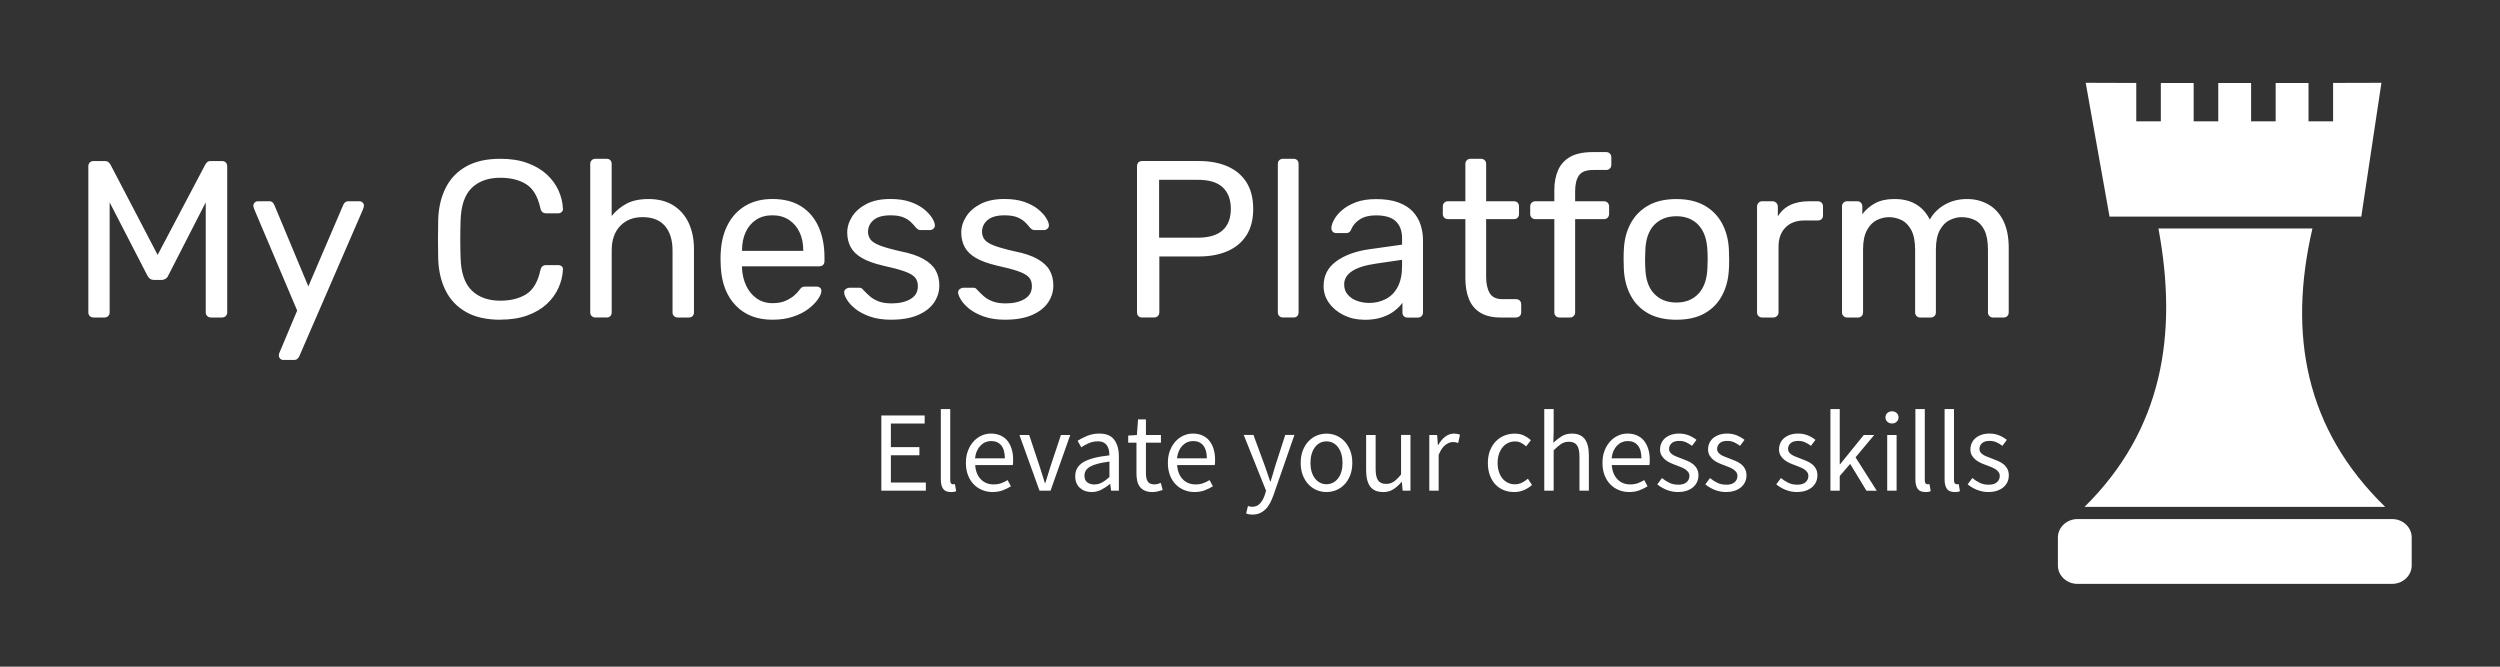 <?xml version="1.0" encoding="UTF-8"?>
<svg xmlns="http://www.w3.org/2000/svg" id="a" width="750" height="200" viewBox="0 0 750 200">
  <rect x="0" y="0" width="750" height="200" fill="#333333" stroke="none"/>
  <defs>
    <style>.f,.g{fill:#fff;}.g{fill-rule:evenodd;}</style>
  </defs>
  <g id="b">
    <g id="c">
      <path id="d" class="f" d="m31.33,95.25h-3.29c-.45,0-.82-.15-1.11-.44-.29-.29-.43-.65-.43-1.1h0v-43.79c0-.49.14-.89.43-1.18.3-.29.67-.43,1.11-.43h3.35c.54,0,.94.13,1.21.4.27.27.45.49.54.67h0l14.15,27.09,14.29-27.09c.09-.18.26-.4.51-.67.24-.27.63-.4,1.17-.4h3.29c.49,0,.89.14,1.18.43.29.3.43.69.43,1.18h0v43.79c0,.45-.14.81-.43,1.1-.3.3-.69.44-1.18.44h-3.29c-.45,0-.81-.15-1.1-.44-.3-.29-.44-.65-.44-1.1h0v-33l-11.2,21.86c-.18.45-.45.79-.8,1.03-.36.25-.8.38-1.34.38h-2.08c-.58,0-1.03-.13-1.34-.38-.31-.24-.58-.59-.8-1.03h0l-11.27-21.86v33c0,.45-.14.81-.43,1.1-.3.3-.67.44-1.11.44h0Zm56.81,12.74h-3.15c-.36,0-.67-.13-.94-.4-.27-.27-.4-.58-.4-.94h0c0-.18.02-.36.07-.54s.13-.4.27-.67h0l5.16-12.27-12.81-30.25c-.22-.54-.34-.92-.34-1.14h0c0-.4.13-.74.4-1.01.27-.27.6-.4,1.01-.4h3.29c.49,0,.85.11,1.07.34.22.22.4.49.54.8h0l10.19,24.41,10.46-24.41c.13-.31.32-.58.56-.8.25-.22.62-.34,1.11-.34h3.15c.4,0,.74.13,1.01.4.27.27.4.58.4.94h0c0,.22-.11.63-.34,1.21h0l-19.05,43.93c-.13.31-.33.58-.58.8-.24.22-.61.34-1.1.34h0Zm61.96-12.07h0c-4.11,0-7.52-.76-10.22-2.28-2.71-1.52-4.76-3.64-6.14-6.37-1.39-2.73-2.15-5.9-2.28-9.52h0c-.04-1.83-.07-3.8-.07-5.9s.02-4.11.07-6.04h0c.13-3.62.89-6.8,2.28-9.52,1.39-2.73,3.43-4.85,6.14-6.37,2.7-1.52,6.11-2.28,10.22-2.28h0c3.09,0,5.79.42,8.12,1.27,2.32.85,4.26,1.99,5.81,3.42,1.54,1.43,2.71,3.03,3.51,4.79.8,1.77,1.25,3.59,1.34,5.47h0c.04.4-.08.74-.36,1.01-.3.27-.64.4-1.05.4h-3.69c-.4,0-.75-.11-1.03-.34-.3-.22-.51-.63-.64-1.21h0c-.76-3.49-2.18-5.88-4.25-7.18-2.08-1.3-4.67-1.94-7.75-1.94h0c-3.62,0-6.48,1.01-8.58,3.04-2.1,2.04-3.22,5.29-3.35,9.76h0c-.13,3.67-.13,7.42,0,11.27h0c.13,4.47,1.25,7.72,3.35,9.75,2.1,2.04,4.96,3.06,8.58,3.06h0c3.09,0,5.67-.65,7.75-1.94,2.07-1.3,3.49-3.69,4.25-7.18h0c.13-.58.35-.98.64-1.21.29-.22.63-.34,1.03-.34h3.69c.4,0,.75.12,1.05.36.29.25.41.58.36.98h0c-.09,1.88-.54,3.71-1.34,5.5-.8,1.79-1.98,3.4-3.51,4.83-1.55,1.43-3.48,2.57-5.81,3.42-2.32.85-5.03,1.27-8.12,1.27Zm31.86-.67h-3.35c-.45,0-.81-.15-1.1-.44-.3-.29-.44-.65-.44-1.1h0v-44.53c0-.45.15-.82.44-1.11.29-.29.65-.43,1.1-.43h3.35c.49,0,.87.14,1.14.43.27.3.4.67.4,1.11h0v15.63c1.21-1.52,2.68-2.75,4.43-3.69,1.74-.94,3.96-1.41,6.64-1.41h0c2.91,0,5.38.63,7.42,1.9,2.03,1.28,3.57,3.04,4.63,5.3,1.05,2.26,1.57,4.89,1.57,7.89h0v18.91c0,.45-.13.81-.4,1.1-.27.3-.65.44-1.14.44h-3.35c-.45,0-.81-.15-1.1-.44-.3-.29-.44-.65-.44-1.1h0v-18.58c0-3.13-.76-5.58-2.28-7.35-1.52-1.76-3.76-2.64-6.71-2.64h0c-2.77,0-5.01.88-6.71,2.64-1.7,1.77-2.55,4.22-2.55,7.35h0v18.58c0,.45-.13.81-.4,1.1-.27.3-.65.44-1.14.44h0Zm49.83.67h0c-4.65,0-8.34-1.42-11.07-4.27-2.73-2.83-4.23-6.71-4.49-11.63h0c-.04-.58-.07-1.33-.07-2.25s.02-1.66.07-2.24h0c.18-3.17.92-5.96,2.21-8.36,1.3-2.39,3.07-4.23,5.33-5.53,2.26-1.3,4.91-1.94,7.95-1.94h0c3.4,0,6.25.72,8.54,2.15,2.31,1.43,4.06,3.47,5.27,6.1,1.21,2.64,1.81,5.72,1.81,9.26h0v1.14c0,.49-.15.87-.44,1.14-.29.27-.65.4-1.1.4h-23.2v.6h0c.09,1.83.49,3.54,1.21,5.12.72,1.59,1.75,2.88,3.11,3.86,1.37.98,2.97,1.48,4.8,1.48h0c1.61,0,2.95-.25,4.02-.74s1.94-1.04,2.62-1.65c.67-.6,1.12-1.08,1.34-1.44h0c.4-.54.72-.86.94-.98.22-.11.58-.16,1.07-.16h3.29c.4,0,.75.12,1.03.36.3.25.42.6.38,1.05h0c-.04.67-.4,1.48-1.07,2.44-.67.97-1.62,1.92-2.86,2.86-1.23.94-2.75,1.71-4.56,2.31-1.81.61-3.85.91-6.13.91Zm-9.19-20.86v.2h18.38v-.2c0-2.01-.37-3.8-1.11-5.37-.73-1.56-1.79-2.81-3.18-3.73-1.39-.91-3.04-1.37-4.96-1.37h0c-1.92,0-3.57.46-4.94,1.37-1.36.92-2.4,2.16-3.11,3.73s-1.07,3.35-1.07,5.37h0Zm44.87,20.86h0c-2.5,0-4.65-.31-6.44-.94s-3.24-1.39-4.36-2.28c-1.12-.89-1.96-1.79-2.52-2.68-.55-.89-.85-1.61-.9-2.15h0c-.04-.49.11-.87.47-1.14.36-.27.72-.4,1.07-.4h3.02c.22,0,.41.03.56.09.16.07.38.26.64.58h0c.58.63,1.23,1.25,1.94,1.88.72.63,1.6,1.14,2.64,1.54,1.06.4,2.37.6,3.93.6h0c2.28,0,4.16-.44,5.63-1.31,1.48-.87,2.21-2.15,2.21-3.85h0c0-1.12-.3-2.01-.91-2.68-.6-.67-1.67-1.27-3.22-1.81-1.54-.54-3.65-1.1-6.33-1.68h0c-2.68-.63-4.81-1.4-6.37-2.32-1.56-.91-2.68-2.01-3.35-3.29-.67-1.27-1.01-2.71-1.01-4.32h0c0-1.65.49-3.25,1.48-4.8.98-1.54,2.42-2.8,4.32-3.78,1.9-.98,4.29-1.48,7.15-1.48h0c2.32,0,4.31.29,5.97.87,1.65.58,3.02,1.31,4.09,2.17,1.07.88,1.88,1.74,2.41,2.59.54.85.83,1.56.87,2.15h0c.04.45-.09.81-.4,1.1-.31.3-.67.44-1.07.44h-2.82c-.31,0-.57-.07-.78-.2-.2-.13-.38-.29-.56-.47h0c-.45-.58-.97-1.16-1.58-1.74-.6-.58-1.38-1.06-2.35-1.45-.96-.38-2.22-.56-3.78-.56h0c-2.24,0-3.91.47-5.03,1.41-1.12.94-1.68,2.12-1.68,3.55h0c0,.85.25,1.61.74,2.28.49.67,1.43,1.27,2.82,1.81,1.39.54,3.44,1.12,6.17,1.74h0c2.95.58,5.28,1.36,6.97,2.35,1.7.98,2.91,2.12,3.62,3.42.72,1.3,1.07,2.79,1.07,4.49h0c0,1.88-.54,3.6-1.61,5.16-1.07,1.56-2.68,2.8-4.83,3.72-2.15.92-4.78,1.38-7.91,1.38Zm34.19,0h0c-2.5,0-4.65-.31-6.44-.94s-3.24-1.39-4.36-2.28c-1.12-.89-1.95-1.79-2.51-2.68-.56-.89-.87-1.61-.91-2.15h0c-.04-.49.11-.87.47-1.14s.72-.4,1.07-.4h3.02c.22,0,.42.03.58.09.15.07.36.26.63.58h0c.58.63,1.23,1.25,1.94,1.88s1.6,1.14,2.66,1.54c1.05.4,2.35.6,3.92.6h0c2.28,0,4.16-.44,5.63-1.31,1.48-.87,2.21-2.15,2.21-3.85h0c0-1.12-.3-2.01-.9-2.68-.61-.67-1.68-1.27-3.22-1.81-1.55-.54-3.66-1.1-6.34-1.68h0c-2.68-.63-4.81-1.4-6.37-2.32-1.56-.91-2.68-2.01-3.35-3.29-.67-1.27-1.01-2.71-1.01-4.32h0c0-1.65.49-3.25,1.48-4.8.98-1.54,2.43-2.8,4.33-3.78,1.9-.98,4.27-1.48,7.14-1.48h0c2.32,0,4.31.29,5.97.87,1.65.58,3.02,1.31,4.09,2.17,1.07.88,1.88,1.74,2.41,2.59.54.85.83,1.56.87,2.15h0c.04.45-.09.81-.4,1.1-.31.3-.67.44-1.07.44h-2.82c-.31,0-.57-.07-.76-.2-.21-.13-.4-.29-.58-.47h0c-.45-.58-.97-1.16-1.57-1.74-.61-.58-1.39-1.06-2.35-1.45-.97-.38-2.23-.56-3.8-.56h0c-2.24,0-3.91.47-5.03,1.41-1.12.94-1.68,2.12-1.68,3.55h0c0,.85.25,1.61.74,2.28s1.43,1.27,2.82,1.81c1.39.54,3.44,1.12,6.17,1.74h0c2.95.58,5.28,1.36,6.97,2.35,1.7.98,2.91,2.12,3.62,3.42.72,1.3,1.07,2.79,1.07,4.49h0c0,1.88-.54,3.6-1.61,5.16-1.07,1.56-2.68,2.8-4.83,3.72-2.15.92-4.78,1.38-7.91,1.38Zm44.53-.67h-3.55c-.49,0-.87-.15-1.14-.44-.27-.29-.4-.65-.4-1.1h0v-43.79c0-.49.13-.89.4-1.18.27-.29.65-.43,1.14-.43h17.03c3.31,0,6.18.54,8.61,1.61,2.44,1.07,4.33,2.67,5.67,4.79,1.34,2.13,2.01,4.78,2.01,7.95h0c0,3.17-.67,5.81-2.01,7.91-1.34,2.1-3.23,3.69-5.67,4.76-2.43,1.07-5.3,1.61-8.61,1.61h-11.87v16.77c0,.45-.15.81-.44,1.1-.29.3-.68.44-1.17.44h0Zm1.54-41.31v17.37h11.6c3.31,0,5.79-.74,7.44-2.21s2.48-3.62,2.48-6.44h0c0-2.77-.8-4.92-2.41-6.44-1.61-1.52-4.11-2.28-7.51-2.28h-11.6Zm40.31,41.31h-3.15c-.45,0-.82-.15-1.11-.44-.29-.29-.43-.65-.43-1.1h0v-44.53c0-.45.14-.82.43-1.11.3-.29.67-.43,1.11-.43h3.15c.49,0,.87.14,1.14.43.27.3.4.67.4,1.11h0v44.53c0,.45-.13.81-.4,1.1-.27.3-.65.44-1.14.44h0Zm21.25.67h0c-2.24,0-4.27-.45-6.1-1.34-1.83-.89-3.31-2.1-4.43-3.62s-1.68-3.24-1.68-5.16h0c0-3.09,1.25-5.54,3.76-7.38,2.5-1.83,5.77-3.04,9.79-3.62h0l9.99-1.41v-1.94c0-2.15-.61-3.82-1.84-5.03-1.23-1.21-3.24-1.81-6.01-1.81h0c-1.97,0-3.58.4-4.83,1.21-1.25.8-2.12,1.83-2.62,3.09h0c-.27.67-.74,1.01-1.41,1.01h-3.02c-.49,0-.86-.15-1.1-.44-.25-.29-.38-.63-.38-1.03h0c0-.67.26-1.5.78-2.48.51-.98,1.3-1.94,2.37-2.88,1.07-.94,2.45-1.73,4.13-2.39,1.67-.64,3.72-.97,6.13-.97h0c2.68,0,4.94.34,6.77,1.03,1.83.7,3.28,1.63,4.33,2.79,1.05,1.16,1.81,2.48,2.28,3.96.46,1.48.7,2.97.7,4.49h0v21.73c0,.45-.14.81-.43,1.1-.3.3-.67.44-1.11.44h-3.09c-.49,0-.87-.15-1.14-.44-.27-.29-.4-.65-.4-1.1h0v-2.88c-.58.8-1.36,1.6-2.35,2.37-.98.79-2.21,1.44-3.69,1.94-1.48.52-3.29.78-5.43.78Zm1.41-5.03h0c1.83,0,3.51-.39,5.03-1.18,1.52-.78,2.72-1.99,3.59-3.65.87-1.65,1.3-3.73,1.3-6.24h0v-1.88l-7.78,1.14c-3.17.45-5.57,1.19-7.18,2.24-1.61,1.06-2.41,2.39-2.41,4h0c0,1.25.37,2.29,1.11,3.11.73.83,1.67,1.45,2.82,1.85,1.14.4,2.31.6,3.51.6Zm44.13,4.36h-4.63c-2.5,0-4.54-.48-6.1-1.44-1.56-.97-2.71-2.33-3.42-4.1-.72-1.76-1.07-3.85-1.07-6.26h0v-17.71h-5.23c-.45,0-.81-.15-1.1-.44-.3-.29-.44-.65-.44-1.1h0v-2.28c0-.45.15-.82.44-1.11.29-.29.65-.43,1.1-.43h5.23v-11.2c0-.45.15-.82.44-1.11.29-.29.65-.43,1.1-.43h3.15c.45,0,.82.14,1.11.43.29.3.43.67.43,1.11h0v11.2h8.32c.49,0,.87.14,1.14.43.27.3.4.67.4,1.11h0v2.28c0,.45-.13.81-.4,1.1-.27.3-.65.44-1.14.44h-8.32v17.24c0,2.1.36,3.76,1.07,4.96.72,1.21,1.99,1.81,3.82,1.81h4.09c.45,0,.82.14,1.11.43.29.3.43.67.43,1.11h0v2.41c0,.45-.14.81-.43,1.1-.3.3-.67.44-1.11.44h0Zm16.16,0h-3.15c-.45,0-.82-.15-1.11-.44-.29-.29-.43-.65-.43-1.1h0v-27.97h-5.7c-.45,0-.82-.15-1.11-.44-.29-.29-.43-.65-.43-1.1h0v-2.28c0-.45.14-.82.43-1.11.3-.29.67-.43,1.11-.43h5.7v-3.35c0-2.28.38-4.28,1.14-6.01.76-1.72,1.98-3.04,3.65-3.98,1.68-.94,3.93-1.41,6.75-1.41h4.02c.45,0,.81.14,1.1.43.3.3.44.67.44,1.11h0v2.28c0,.45-.15.81-.44,1.1-.29.3-.65.44-1.1.44h-3.89c-2.1,0-3.53.55-4.29,1.64-.76,1.1-1.14,2.68-1.14,4.73h0v3.02h8.65c.45,0,.81.14,1.1.43.3.3.44.67.44,1.11h0v2.28c0,.45-.15.81-.44,1.1-.29.3-.65.44-1.1.44h-8.65v27.97c0,.45-.15.81-.44,1.1-.29.3-.65.44-1.1.44h0Zm31.92.67h0c-3.4,0-6.24-.65-8.52-1.94-2.28-1.3-4.02-3.1-5.23-5.41-1.21-2.3-1.88-4.92-2.01-7.87h0c-.04-.76-.07-1.73-.07-2.92s.02-2.13.07-2.84h0c.13-3,.81-5.63,2.04-7.91,1.23-2.28,2.99-4.07,5.27-5.37,2.28-1.3,5.1-1.94,8.45-1.94h0c3.35,0,6.17.65,8.45,1.94,2.28,1.3,4.03,3.09,5.26,5.37,1.23,2.28,1.92,4.92,2.05,7.91h0c.04.72.07,1.66.07,2.84,0,1.19-.02,2.16-.07,2.92h0c-.13,2.95-.8,5.58-2.01,7.87-1.21,2.31-2.95,4.11-5.23,5.41-2.28,1.3-5.12,1.94-8.52,1.94Zm0-5.16h0c2.77,0,4.99-.89,6.64-2.66,1.65-1.76,2.55-4.34,2.68-7.74h0c.04-.67.07-1.52.07-2.55s-.02-1.88-.07-2.55h0c-.13-3.4-1.03-5.98-2.68-7.75-1.65-1.76-3.87-2.64-6.64-2.64h0c-2.77,0-5,.88-6.68,2.64-1.67,1.77-2.55,4.35-2.64,7.75h0c-.04.67-.07,1.52-.07,2.55s.02,1.88.07,2.55h0c.09,3.4.97,5.98,2.64,7.74,1.68,1.77,3.91,2.66,6.68,2.66Zm29.03,4.49h-3.29c-.45,0-.81-.15-1.1-.44-.3-.29-.44-.65-.44-1.1h0v-31.72c0-.45.15-.83.44-1.14.29-.31.65-.47,1.1-.47h3.09c.45,0,.83.16,1.14.47.31.31.47.69.47,1.14h0v2.95c.89-1.52,2.12-2.66,3.69-3.42,1.56-.76,3.47-1.14,5.7-1.14h2.62c.45,0,.82.14,1.11.43.29.3.43.67.43,1.11h0v2.75c0,.45-.14.8-.43,1.07-.3.27-.67.4-1.11.4h-4.02c-2.41,0-4.31.7-5.7,2.11-1.39,1.41-2.08,3.33-2.08,5.74h0v19.72c0,.45-.16.81-.47,1.1-.31.3-.69.44-1.14.44h0Zm25.42,0h-3.22c-.45,0-.81-.15-1.1-.44-.3-.29-.44-.65-.44-1.1h0v-31.79c0-.45.15-.82.44-1.11.29-.29.65-.43,1.1-.43h3.02c.45,0,.82.14,1.11.43.29.3.43.67.43,1.11h0v2.35c1.03-1.39,2.33-2.49,3.89-3.33,1.56-.82,3.44-1.23,5.63-1.23h0c5.05-.04,8.63,2.01,10.73,6.17h0c1.03-1.88,2.53-3.38,4.49-4.49,1.97-1.12,4.2-1.68,6.71-1.68h0c2.32,0,4.44.54,6.34,1.61,1.9,1.07,3.39,2.69,4.49,4.86,1.09,2.17,1.64,4.89,1.64,8.16h0v19.38c0,.45-.14.81-.43,1.1-.3.3-.67.44-1.11.44h-3.15c-.45,0-.81-.15-1.1-.44-.3-.29-.44-.65-.44-1.1h0v-18.78c0-2.5-.36-4.47-1.07-5.9-.72-1.43-1.68-2.44-2.88-3.02s-2.53-.87-3.96-.87h0c-1.16,0-2.35.29-3.55.87-1.21.58-2.2,1.59-2.98,3.02-.79,1.43-1.18,3.4-1.18,5.9h0v18.78c0,.45-.14.81-.43,1.1-.3.3-.67.44-1.11.44h-3.15c-.45,0-.81-.15-1.1-.44-.3-.29-.44-.65-.44-1.1h0v-18.78c0-2.5-.38-4.47-1.14-5.9-.76-1.43-1.74-2.44-2.95-3.02-1.21-.58-2.48-.87-3.82-.87h0c-1.16,0-2.35.29-3.55.87-1.21.58-2.2,1.59-2.98,3.02-.79,1.43-1.18,3.38-1.18,5.83h0v18.85c0,.45-.14.81-.43,1.1-.3.3-.67.44-1.11.44h0Z"></path>
      <path id="e" class="f" d="m277.74,147.2h-13.34v-22.56h13v2.41h-10.14v7.08h8.56v2.44h-8.56v8.18h10.49v2.44Zm7.5.41h0c-1.08,0-1.85-.32-2.3-.96-.46-.64-.69-1.58-.69-2.82h0v-21.11h2.82v21.32c0,.46.08.78.24.96.16.18.34.28.55.28h.25c.08,0,.2-.02.36-.07h0l.38,2.13c-.18.09-.4.16-.65.21-.25.05-.57.07-.96.07Zm12.55,0h0c-1.13,0-2.18-.2-3.15-.61-.98-.4-1.82-.97-2.54-1.72-.72-.74-1.29-1.65-1.7-2.73-.42-1.08-.63-2.3-.63-3.68h0c0-1.38.21-2.61.64-3.7.42-1.09.98-2.01,1.68-2.76.7-.76,1.5-1.34,2.39-1.74.9-.4,1.83-.6,2.79-.6h0c1.05,0,1.99.18,2.83.55.84.37,1.54.89,2.1,1.58.56.69.99,1.51,1.29,2.48.3.96.45,2.04.45,3.23h0c0,.3,0,.59-.02.87,0,.29-.04.54-.09.74h-11.27c.11,1.79.67,3.2,1.66,4.24,1,1.05,2.3,1.57,3.91,1.57h0c.8,0,1.54-.12,2.21-.36.68-.24,1.33-.55,1.94-.94h0l1,1.86c-.73.46-1.55.86-2.44,1.2-.89.34-1.91.52-3.06.52Zm-5.27-10.11h8.94c0-1.7-.36-2.99-1.08-3.87-.72-.88-1.74-1.32-3.05-1.32h0c-.6,0-1.16.11-1.7.34-.54.23-1.03.57-1.46,1.01-.44.45-.8.99-1.09,1.64-.29.64-.48,1.38-.57,2.2Zm22.63,9.7h-3.3l-6.02-16.71h2.92l3.16,9.49c.25.83.51,1.65.78,2.48.26.83.52,1.64.77,2.44h.14c.25-.8.5-1.62.76-2.44.25-.83.5-1.65.76-2.48h0l3.16-9.49h2.79l-5.91,16.71Zm12.31.41h0c-1.4,0-2.56-.41-3.49-1.24-.93-.83-1.4-1.99-1.4-3.51h0c0-1.83.81-3.24,2.44-4.22,1.63-.97,4.23-1.65,7.81-2.04h0c0-.53-.05-1.04-.15-1.55-.11-.5-.28-.95-.54-1.34-.25-.39-.6-.71-1.05-.95-.45-.24-1.02-.36-1.71-.36h0c-.96,0-1.87.18-2.72.55-.85.37-1.6.78-2.27,1.24h0l-1.1-1.96c.78-.5,1.73-.99,2.85-1.46,1.12-.47,2.36-.7,3.71-.7h0c2.04,0,3.52.62,4.44,1.87.92,1.25,1.38,2.92,1.38,5.01h0v10.25h-2.34l-.24-1.99h-.1c-.8.66-1.66,1.23-2.58,1.7-.92.47-1.9.71-2.96.71Zm.83-2.27h0c.8,0,1.56-.19,2.27-.57.71-.38,1.47-.93,2.27-1.66h0v-4.64c-1.4.18-2.57.4-3.52.65-.95.25-1.72.55-2.3.89-.59.34-1.01.74-1.27,1.19-.27.44-.4.93-.4,1.46h0c0,.96.29,1.65.86,2.06.57.41,1.27.62,2.1.62Zm17.43,2.27h0c-.89,0-1.65-.14-2.26-.41-.61-.28-1.1-.65-1.48-1.13-.38-.48-.64-1.07-.8-1.75-.16-.69-.24-1.44-.24-2.27h0v-9.25h-2.48v-2.13l2.61-.17.34-4.68h2.37v4.68h4.5v2.3h-4.5v9.28c0,1.03.19,1.83.56,2.39.38.56,1.05.85,2.02.85h0c.3,0,.62-.05.96-.14.34-.09.65-.19.93-.31h0l.55,2.13c-.46.16-.96.3-1.5.43-.54.12-1.07.19-1.6.19Zm12.65,0h0c-1.12,0-2.17-.2-3.15-.61-.97-.4-1.82-.97-2.54-1.72-.72-.74-1.29-1.65-1.7-2.73-.41-1.08-.62-2.3-.62-3.68h0c0-1.38.21-2.61.63-3.7.43-1.09.99-2.01,1.68-2.76.7-.76,1.5-1.34,2.39-1.74.89-.4,1.82-.6,2.79-.6h0c1.05,0,2,.18,2.83.55.84.37,1.54.89,2.1,1.58.56.69.99,1.51,1.29,2.48s.45,2.04.45,3.23h0c0,.3,0,.59-.02.87,0,.29-.04.54-.08.74h-11.28c.11,1.79.67,3.2,1.66,4.24,1,1.05,2.3,1.57,3.91,1.57h0c.8,0,1.54-.12,2.21-.36.68-.24,1.33-.55,1.95-.94h0l1,1.86c-.73.46-1.55.86-2.44,1.2-.89.34-1.91.52-3.06.52Zm-5.26-10.11h8.94c0-1.7-.36-2.99-1.09-3.87-.72-.88-1.73-1.32-3.04-1.32h0c-.6,0-1.16.11-1.71.34-.54.23-1.02.57-1.46,1.01-.44.45-.8.99-1.09,1.64-.28.64-.47,1.38-.56,2.2Zm22.69,16.88h0c-.39,0-.75-.03-1.07-.08-.32-.06-.62-.15-.89-.26h0l.55-2.24c.18.05.39.1.62.16.23.06.45.08.65.08h0c.96,0,1.75-.34,2.36-1.01.61-.68,1.08-1.53,1.42-2.57h0l.38-1.24-6.71-16.75h2.92l3.4,9.25c.25.73.52,1.51.81,2.32.28.82.55,1.61.8,2.39h.14c.25-.76.49-1.55.72-2.37.23-.83.46-1.6.69-2.34h0l2.99-9.25h2.75l-6.29,18.09c-.3.83-.63,1.59-1,2.3s-.8,1.33-1.31,1.84c-.5.51-1.08.92-1.72,1.22-.64.3-1.39.45-2.24.45Zm22.15-6.77h0c-1.03,0-2.01-.19-2.94-.58-.93-.39-1.74-.96-2.46-1.71-.71-.74-1.28-1.66-1.71-2.75-.42-1.09-.63-2.32-.63-3.69h0c0-1.4.21-2.64.63-3.73.43-1.09.99-2.01,1.71-2.76.71-.76,1.53-1.33,2.46-1.72.93-.39,1.91-.58,2.94-.58h0c1.03,0,2.01.19,2.94.58.93.39,1.75.96,2.46,1.72s1.28,1.68,1.7,2.76c.43,1.09.64,2.34.64,3.73h0c0,1.38-.21,2.61-.64,3.69-.42,1.09-.99,2.01-1.7,2.75-.71.75-1.53,1.32-2.46,1.71-.93.39-1.91.58-2.94.58Zm0-2.34h0c.71,0,1.36-.16,1.96-.47.6-.31,1.1-.74,1.53-1.31.43-.56.75-1.23.98-2.01.23-.78.34-1.65.34-2.61h0c0-.96-.11-1.84-.34-2.63-.23-.79-.56-1.47-.98-2.04-.42-.57-.93-1.02-1.53-1.33-.6-.31-1.25-.46-1.96-.46h0c-.71,0-1.36.15-1.96.46-.6.31-1.11.75-1.53,1.33-.42.57-.75,1.25-.98,2.04-.23.79-.34,1.67-.34,2.63h0c0,.96.11,1.83.34,2.61.23.78.55,1.45.98,2.01.43.56.94,1,1.53,1.31.6.31,1.25.47,1.96.47Zm17.02,2.34h0c-1.79,0-3.09-.55-3.91-1.65-.81-1.1-1.22-2.73-1.22-4.88h0v-10.59h2.85v10.21c0,1.58.25,2.72.74,3.42.5.7,1.29,1.05,2.39,1.05h0c.87,0,1.64-.22,2.3-.67.66-.44,1.4-1.16,2.2-2.15h0v-11.86h2.82v16.71h-2.34l-.24-2.61h-.1c-.78.92-1.6,1.65-2.46,2.2-.86.55-1.87.83-3.04.83Zm16.64-.41h-2.82v-16.71h2.34l.24,3.03h.1c.57-1.05,1.27-1.89,2.08-2.51.81-.62,1.7-.93,2.66-.93h0c.66,0,1.26.11,1.79.34h0l-.55,2.48c-.28-.09-.53-.16-.76-.21-.23-.05-.52-.07-.86-.07h0c-.71,0-1.45.29-2.21.86-.77.57-1.44,1.57-2.02,2.99h0v10.73Zm22.59.41h0c-1.1,0-2.13-.19-3.09-.58-.96-.39-1.8-.96-2.5-1.71-.7-.74-1.25-1.66-1.65-2.75-.4-1.09-.6-2.32-.6-3.69h0c0-1.4.22-2.64.65-3.73.44-1.09,1.02-2.01,1.75-2.76s1.59-1.33,2.56-1.72c.98-.39,2-.58,3.08-.58h0c1.1,0,2.04.19,2.82.58s1.47.85,2.06,1.38h0l-1.44,1.86c-.48-.44-.99-.79-1.53-1.07-.54-.28-1.14-.41-1.8-.41h0c-.76,0-1.46.15-2.1.46-.64.31-1.19.75-1.65,1.33-.46.57-.82,1.25-1.09,2.04-.26.79-.39,1.67-.39,2.63h0c0,.96.13,1.83.38,2.61.25.78.6,1.45,1.05,2.01.45.56.99,1,1.64,1.31.64.31,1.34.47,2.1.47h0c.78,0,1.49-.17,2.15-.5.66-.33,1.25-.72,1.77-1.18h0l1.24,1.89c-.76.66-1.59,1.19-2.51,1.56-.92.38-1.88.57-2.89.57Zm11.9-.41h-2.82v-24.48h2.82v6.67l-.1,3.44c.8-.76,1.64-1.41,2.51-1.95.87-.54,1.89-.8,3.06-.8h0c1.77,0,3.05.55,3.87,1.65.82,1.1,1.22,2.73,1.22,4.88h0v10.59h-2.82v-10.21c0-1.58-.25-2.72-.76-3.42-.5-.7-1.31-1.05-2.41-1.05h0c-.87,0-1.64.22-2.3.65-.66.44-1.42,1.08-2.27,1.93h0v12.1Zm22.65.41h0c-1.12,0-2.17-.2-3.14-.61-.98-.4-1.82-.97-2.54-1.72-.72-.74-1.29-1.65-1.71-2.73-.41-1.08-.62-2.3-.62-3.68h0c0-1.38.21-2.61.64-3.7.42-1.09.98-2.01,1.68-2.76.7-.76,1.49-1.34,2.39-1.74.89-.4,1.82-.6,2.79-.6h0c1.05,0,2,.18,2.84.55.83.37,1.53.89,2.1,1.58.56.69.99,1.51,1.29,2.48.3.96.45,2.04.45,3.23h0c0,.3,0,.59-.01.87-.01.29-.04.54-.09.74h-11.28c.11,1.79.67,3.2,1.67,4.24.99,1.05,2.29,1.57,3.9,1.57h0c.8,0,1.54-.12,2.22-.36.67-.24,1.32-.55,1.94-.94h0l1,1.86c-.73.46-1.55.86-2.44,1.2-.89.34-1.91.52-3.06.52Zm-5.26-10.11h8.94c0-1.7-.36-2.99-1.08-3.87-.72-.88-1.74-1.32-3.05-1.32h0c-.6,0-1.16.11-1.7.34-.54.23-1.03.57-1.46,1.01-.44.45-.8.99-1.08,1.64-.29.64-.48,1.38-.57,2.2Zm19.91,10.11h0c-1.19,0-2.33-.22-3.4-.65-1.08-.44-2.02-.99-2.82-1.65h0l1.41-1.89c.73.6,1.49,1.08,2.26,1.44.77.37,1.65.55,2.66.55h0c1.1,0,1.93-.25,2.48-.76.55-.5.83-1.12.83-1.86h0c0-.44-.11-.81-.34-1.13-.23-.32-.52-.6-.87-.85-.36-.24-.77-.45-1.22-.63-.46-.18-.92-.37-1.38-.55h0c-.6-.21-1.19-.44-1.79-.71-.6-.26-1.13-.58-1.6-.96-.47-.38-.86-.82-1.16-1.32-.3-.5-.45-1.11-.45-1.82h0c0-.66.13-1.29.4-1.88.26-.58.64-1.09,1.13-1.51.49-.42,1.09-.75,1.8-1,.71-.24,1.51-.36,2.41-.36h0c1.05,0,2.02.18,2.91.55.88.37,1.64.81,2.28,1.34h0l-1.34,1.79c-.57-.44-1.17-.79-1.79-1.07-.62-.28-1.3-.41-2.03-.41h0c-1.05,0-1.83.24-2.32.72-.5.48-.74,1.04-.74,1.68h0c0,.39.1.73.31,1.01.21.29.48.54.83.76.34.22.74.41,1.19.58.44.17.91.35,1.39.54h0c.6.23,1.2.47,1.81.72.61.25,1.15.57,1.63.94.48.38.88.85,1.19,1.4.31.55.46,1.22.46,1.99h0c0,.69-.13,1.33-.39,1.93-.27.6-.66,1.12-1.17,1.58-.52.46-1.16.82-1.93,1.09-.77.26-1.65.39-2.63.39Zm14.41,0h0c-1.19,0-2.33-.22-3.4-.65-1.08-.44-2.02-.99-2.82-1.65h0l1.41-1.89c.73.6,1.48,1.08,2.25,1.44.77.37,1.66.55,2.67.55h0c1.1,0,1.93-.25,2.48-.76.55-.5.83-1.12.83-1.86h0c0-.44-.11-.81-.34-1.13-.23-.32-.52-.6-.88-.85-.35-.24-.76-.45-1.22-.63-.46-.18-.92-.37-1.38-.55h0c-.6-.21-1.19-.44-1.79-.71-.6-.26-1.13-.58-1.6-.96-.47-.38-.85-.82-1.15-1.32-.3-.5-.45-1.11-.45-1.82h0c0-.66.13-1.29.39-1.88.27-.58.64-1.09,1.13-1.51.5-.42,1.1-.75,1.81-1,.71-.24,1.51-.36,2.41-.36h0c1.05,0,2.02.18,2.9.55.88.37,1.65.81,2.29,1.34h0l-1.34,1.79c-.57-.44-1.17-.79-1.79-1.07-.62-.28-1.3-.41-2.03-.41h0c-1.05,0-1.83.24-2.32.72-.49.48-.74,1.04-.74,1.68h0c0,.39.1.73.31,1.01.21.29.48.54.83.76.34.22.74.41,1.18.58.45.17.91.35,1.4.54h0c.6.23,1.2.47,1.8.72.61.25,1.16.57,1.64.94.48.38.88.85,1.18,1.4.31.55.47,1.22.47,1.99h0c0,.69-.13,1.33-.4,1.93-.26.6-.65,1.12-1.17,1.58-.51.46-1.16.82-1.93,1.09-.77.26-1.64.39-2.63.39Zm21.28,0h0c-1.19,0-2.33-.22-3.4-.65-1.08-.44-2.02-.99-2.82-1.65h0l1.41-1.89c.73.6,1.49,1.08,2.26,1.44.77.37,1.65.55,2.66.55h0c1.1,0,1.93-.25,2.48-.76.55-.5.83-1.12.83-1.86h0c0-.44-.11-.81-.34-1.13-.23-.32-.52-.6-.87-.85-.36-.24-.77-.45-1.22-.63-.46-.18-.92-.37-1.38-.55h0c-.6-.21-1.19-.44-1.79-.71-.6-.26-1.13-.58-1.6-.96-.47-.38-.86-.82-1.16-1.32-.3-.5-.45-1.11-.45-1.82h0c0-.66.13-1.29.4-1.88.26-.58.64-1.09,1.13-1.51.49-.42,1.09-.75,1.8-1,.71-.24,1.51-.36,2.41-.36h0c1.05,0,2.02.18,2.91.55.88.37,1.64.81,2.28,1.34h0l-1.34,1.79c-.57-.44-1.17-.79-1.79-1.07-.62-.28-1.3-.41-2.03-.41h0c-1.05,0-1.83.24-2.32.72-.5.48-.74,1.04-.74,1.68h0c0,.39.1.73.31,1.01.21.29.48.54.83.76.34.22.74.41,1.19.58.44.17.91.35,1.39.54h0c.6.23,1.2.47,1.81.72.61.25,1.15.57,1.63.94.48.38.88.85,1.19,1.4.31.55.46,1.22.46,1.99h0c0,.69-.13,1.33-.39,1.93-.27.6-.66,1.12-1.17,1.58-.52.46-1.16.82-1.93,1.09-.77.26-1.65.39-2.63.39Zm12.83-.41h-2.79v-24.48h2.79v16.57h.1l7.12-8.8h3.13l-5.61,6.71,6.36,10.01h-3.09l-4.88-8.05-3.13,3.65v4.4Zm17.06,0h-2.82v-16.71h2.82v16.71Zm-1.38-20.15h0c-.55,0-1.02-.17-1.4-.52-.38-.34-.56-.78-.56-1.31h0c0-.55.19-.99.56-1.33.38-.33.85-.5,1.4-.5h0c.55,0,1.01.17,1.39.5.38.33.57.78.57,1.33h0c0,.53-.19.96-.57,1.31-.38.34-.84.52-1.39.52Zm10.01,20.56h0c-1.08,0-1.85-.32-2.3-.96-.46-.64-.69-1.58-.69-2.82h0v-21.11h2.82v21.32c0,.46.08.78.24.96.16.18.34.28.55.28h.25c.08,0,.2-.02.36-.07h0l.38,2.13c-.18.09-.4.16-.65.21-.25.05-.57.07-.96.07Zm8.76,0h0c-1.08,0-1.85-.32-2.3-.96-.46-.64-.69-1.58-.69-2.82h0v-21.11h2.82v21.32c0,.46.08.78.24.96.16.18.34.28.55.28h.26c.08,0,.2-.02.36-.07h0l.38,2.13c-.18.09-.4.16-.65.21-.25.05-.57.07-.96.07Zm10.14,0h0c-1.19,0-2.33-.22-3.4-.65-1.08-.44-2.02-.99-2.82-1.65h0l1.41-1.89c.73.6,1.49,1.08,2.26,1.44.77.37,1.65.55,2.66.55h0c1.1,0,1.93-.25,2.48-.76.55-.5.83-1.12.83-1.86h0c0-.44-.11-.81-.34-1.13-.23-.32-.52-.6-.87-.85-.36-.24-.77-.45-1.22-.63-.46-.18-.92-.37-1.38-.55h0c-.6-.21-1.19-.44-1.79-.71-.6-.26-1.13-.58-1.6-.96-.47-.38-.86-.82-1.16-1.32-.3-.5-.45-1.11-.45-1.82h0c0-.66.13-1.29.4-1.88.26-.58.64-1.09,1.13-1.51.49-.42,1.09-.75,1.8-1,.71-.24,1.51-.36,2.41-.36h0c1.05,0,2.02.18,2.91.55.88.37,1.64.81,2.28,1.34h0l-1.34,1.79c-.57-.44-1.17-.79-1.79-1.07-.62-.28-1.3-.41-2.03-.41h0c-1.05,0-1.83.24-2.32.72-.5.48-.74,1.04-.74,1.68h0c0,.39.1.73.31,1.01.21.29.48.54.83.76.34.22.74.41,1.19.58.44.17.91.35,1.39.54h0c.6.23,1.2.47,1.81.72.61.25,1.15.57,1.63.94.48.38.88.85,1.19,1.4.31.55.46,1.22.46,1.99h0c0,.69-.13,1.33-.39,1.93-.27.6-.66,1.12-1.17,1.58-.52.46-1.16.82-1.93,1.09-.77.26-1.65.39-2.63.39Z"></path>
    </g>
    <path class="g" d="m623.22,155.72h94.44c3.22,0,5.85,2.48,5.85,5.51v8.43c0,3.02-2.64,5.5-5.85,5.5h-94.44c-3.22,0-5.85-2.48-5.85-5.5v-8.43c0-3.02,2.64-5.5,5.85-5.51Zm2.49-130.88l15.17.05v11.51h7.37v-11.51h9.85v11.5h7.38v-11.5h9.85v11.51s7.37,0,7.37,0v-11.51h9.85s0,11.5,0,11.5h7.38v-11.51l14.5-.04-6.04,40.15h-75.53l-7.15-40.15Zm21.82,43.7h46.2c-7.4,31.89-2.08,60.27,21.82,83.52h-90.19c23.43-23.11,28.08-51.77,22.17-83.52Z"></path>
  </g>
</svg>
